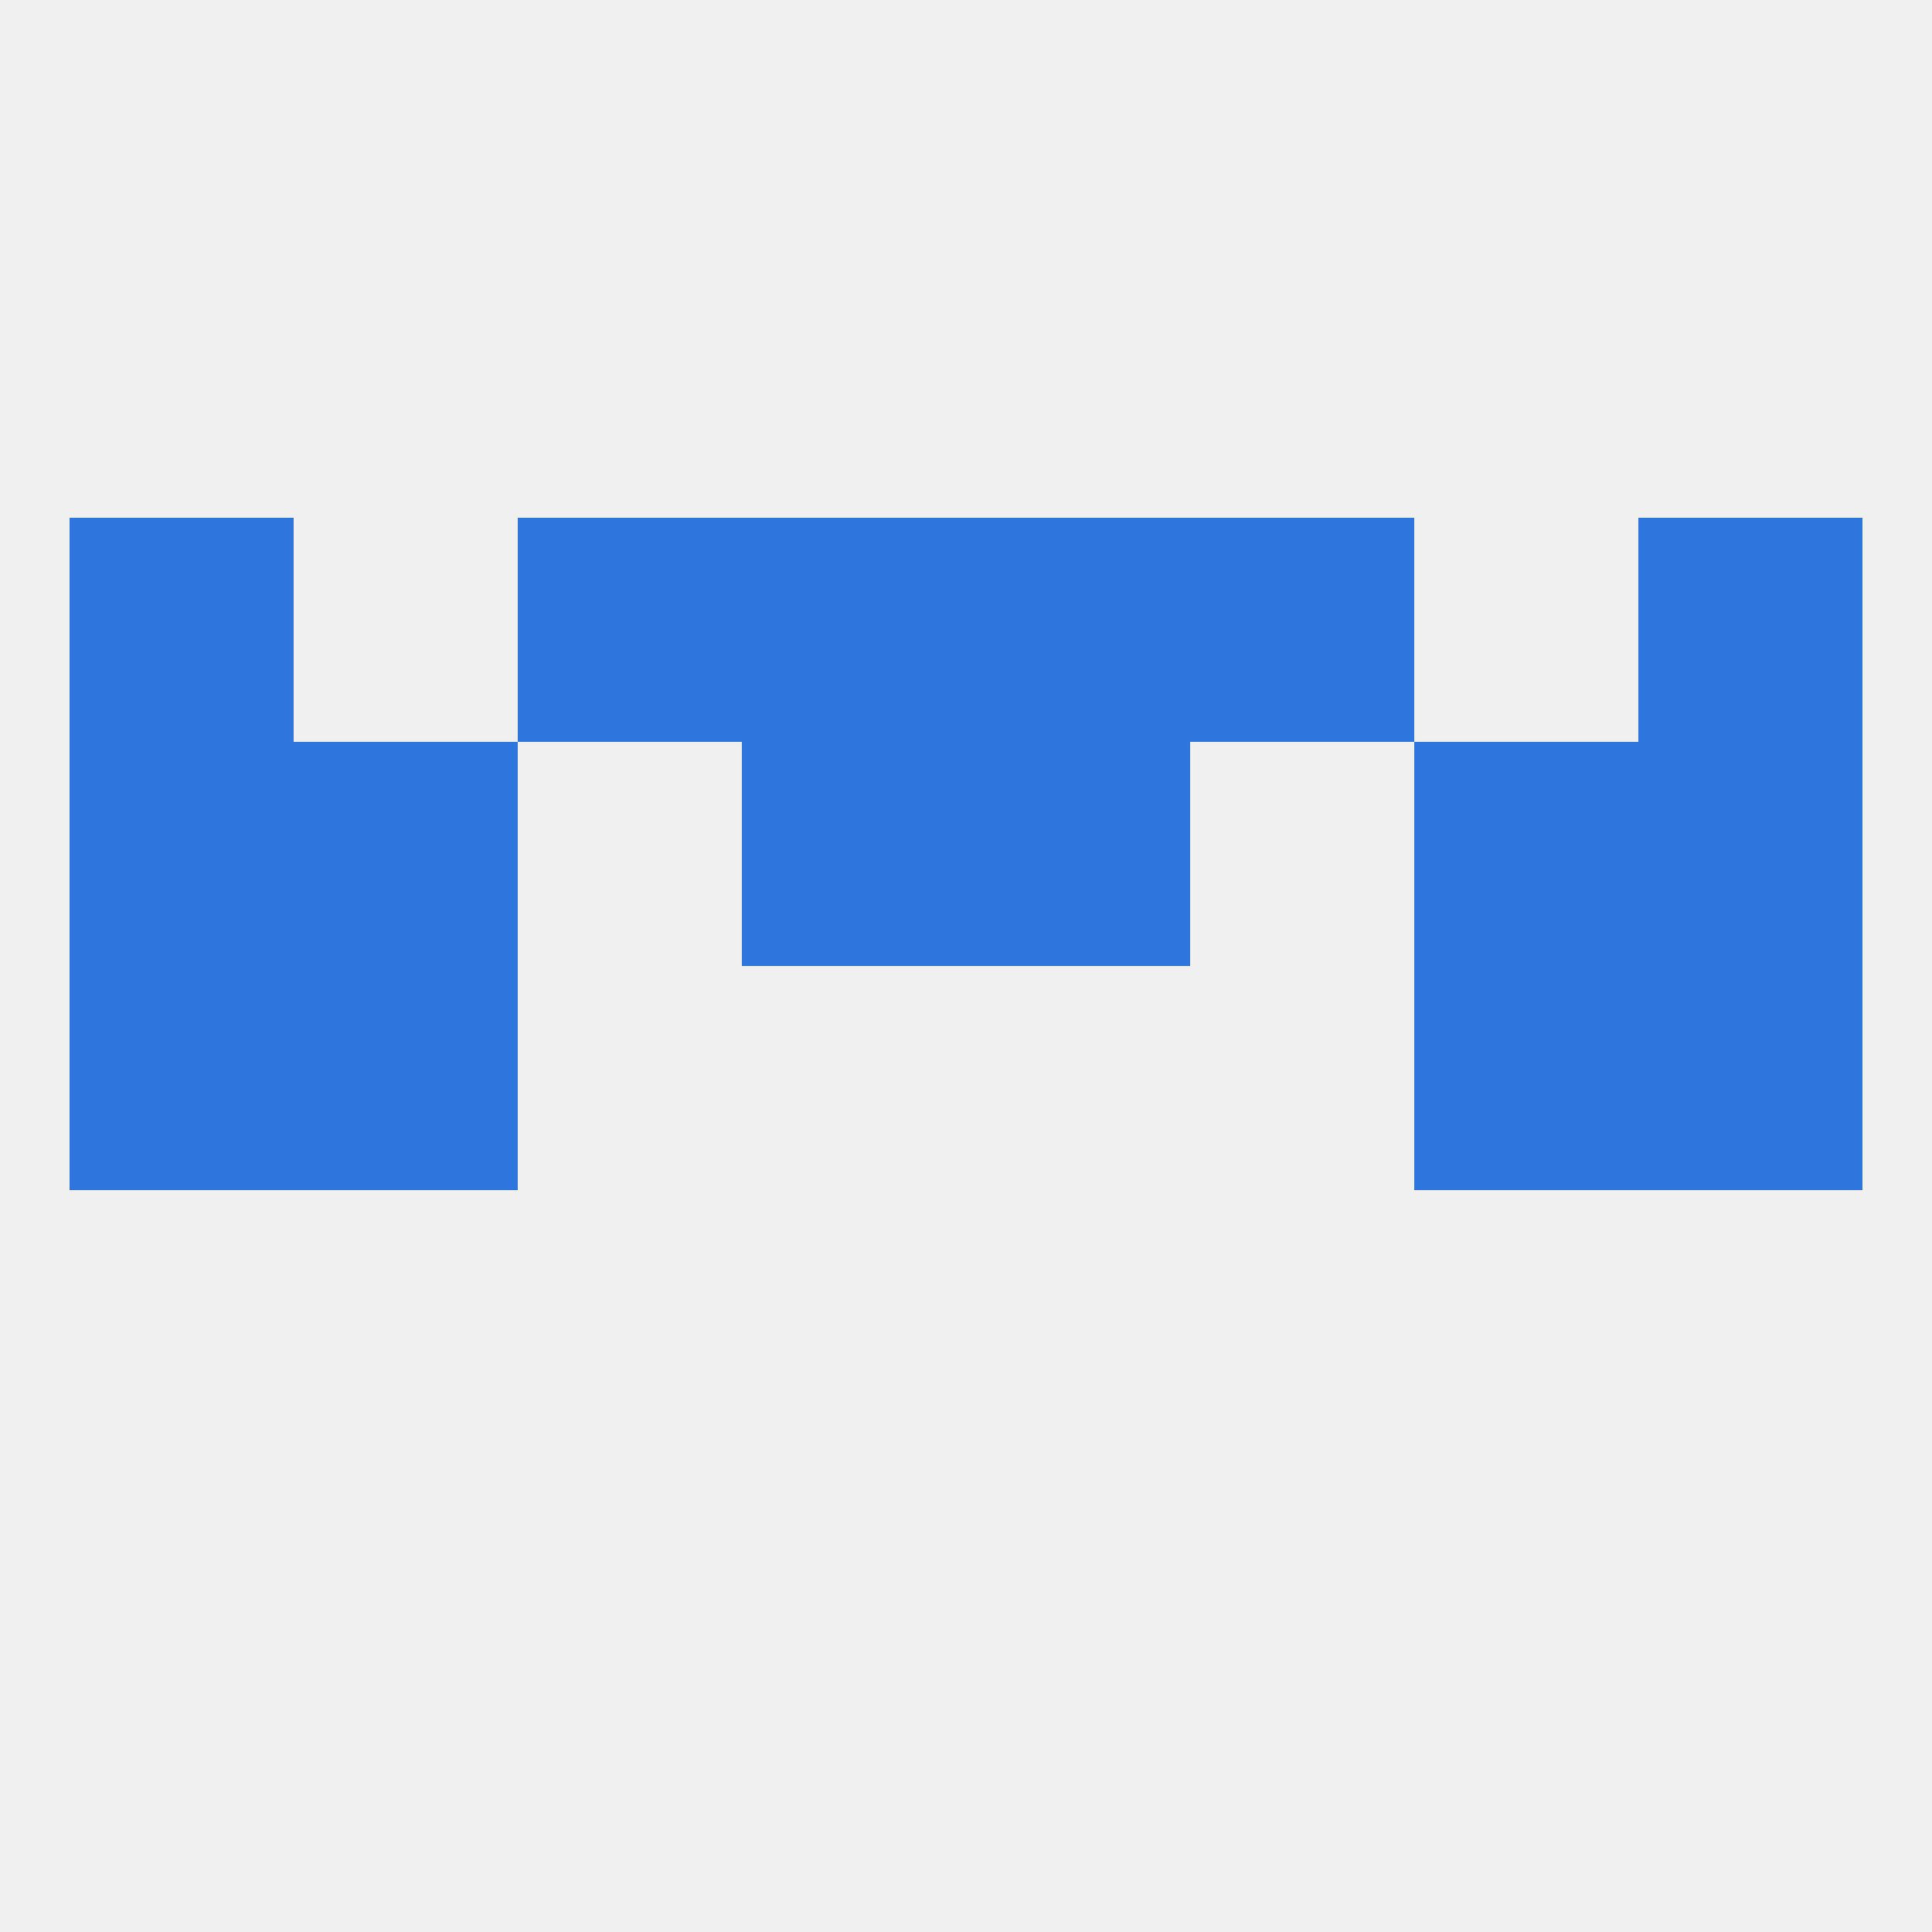 
<!--   <?xml version="1.0"?> -->
<svg version="1.1" baseprofile="full" xmlns="http://www.w3.org/2000/svg" xmlns:xlink="http://www.w3.org/1999/xlink" xmlns:ev="http://www.w3.org/2001/xml-events" width="250" height="250" viewBox="0 0 250 250" >
	<rect width="100%" height="100%" fill="rgba(240,240,240,255)"/>

	<rect x="125" y="67" width="29" height="29" fill="rgba(47,117,222,255)"/>
	<rect x="67" y="67" width="29" height="29" fill="rgba(47,117,222,255)"/>
	<rect x="154" y="67" width="29" height="29" fill="rgba(47,117,222,255)"/>
	<rect x="9" y="67" width="29" height="29" fill="rgba(47,117,222,255)"/>
	<rect x="212" y="67" width="29" height="29" fill="rgba(47,117,222,255)"/>
	<rect x="96" y="67" width="29" height="29" fill="rgba(47,117,222,255)"/>
	<rect x="9" y="125" width="29" height="29" fill="rgba(47,117,222,255)"/>
	<rect x="212" y="125" width="29" height="29" fill="rgba(47,117,222,255)"/>
	<rect x="38" y="125" width="29" height="29" fill="rgba(47,117,222,255)"/>
	<rect x="183" y="125" width="29" height="29" fill="rgba(47,117,222,255)"/>
	<rect x="125" y="96" width="29" height="29" fill="rgba(47,117,222,255)"/>
	<rect x="9" y="96" width="29" height="29" fill="rgba(47,117,222,255)"/>
	<rect x="212" y="96" width="29" height="29" fill="rgba(47,117,222,255)"/>
	<rect x="38" y="96" width="29" height="29" fill="rgba(47,117,222,255)"/>
	<rect x="183" y="96" width="29" height="29" fill="rgba(47,117,222,255)"/>
	<rect x="96" y="96" width="29" height="29" fill="rgba(47,117,222,255)"/>
</svg>